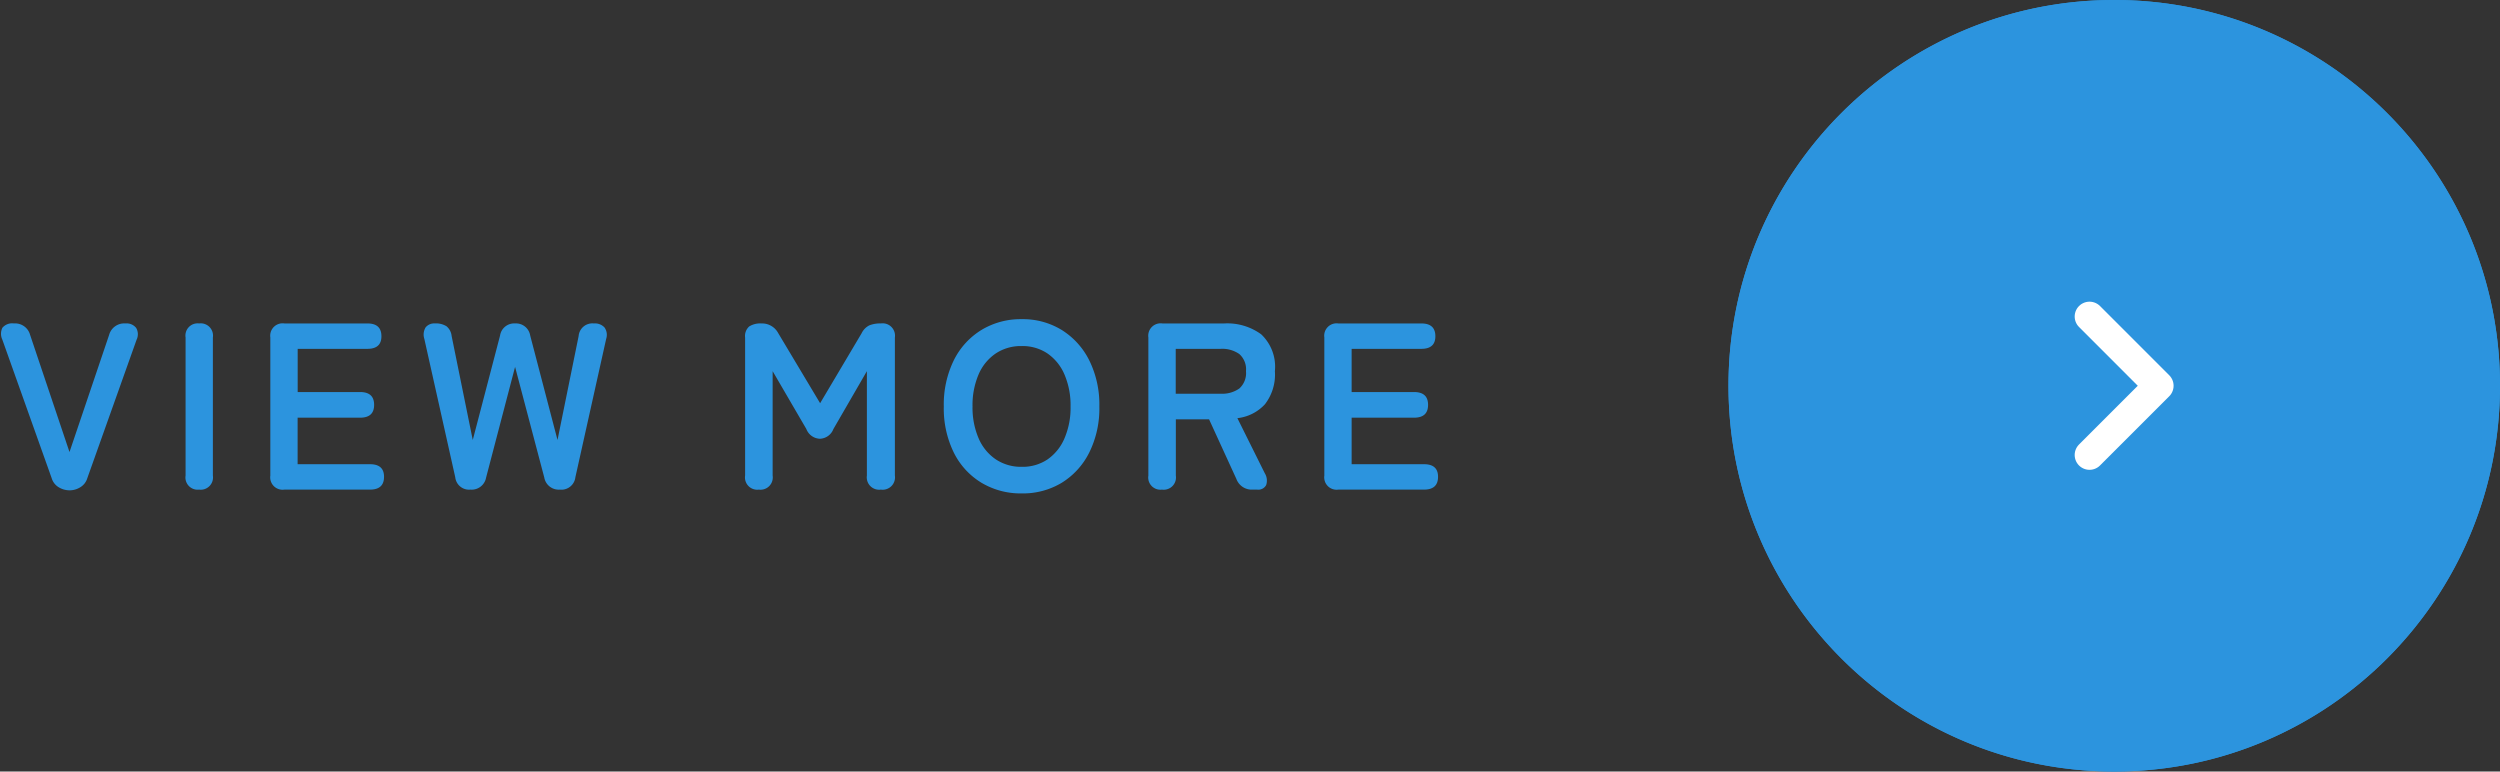 <svg height="52" width="168.5" xmlns="http://www.w3.org/2000/svg"><rect width="100%" height="100%" fill="#333333" stroke="none"/><g fill="#2c94de"><path d="M142.5 51.5a25.416 25.416 0 01-18.031-7.469A25.416 25.416 0 01117 26a25.416 25.416 0 017.469-18.031A25.416 25.416 0 01142.5.5a25.416 25.416 0 0118.031 7.469A25.416 25.416 0 01168 26a25.416 25.416 0 01-7.469 18.031A25.416 25.416 0 01142.5 51.5z"/><path d="M142.5 1a24.918 24.918 0 00-17.678 7.322A24.918 24.918 0 00117.5 26a24.918 24.918 0 007.322 17.678A24.918 24.918 0 00142.5 51a24.918 24.918 0 0017.678-7.322A24.918 24.918 0 00167.5 26a24.918 24.918 0 00-7.322-17.678A24.918 24.918 0 00142.5 1m0-1c14.36 0 26 11.64 26 26s-11.64 26-26 26-26-11.64-26-26 11.64-26 26-26z"/></g><path d="M4.7 33.048a1.412 1.412 0 01-.744-.208 1.063 1.063 0 01-.472-.608L.156 22.888a.914.914 0 01.008-.8.862.862 0 01.776-.288 1.044 1.044 0 011.088.768l2.656 7.9 2.672-7.9a1.055 1.055 0 011.1-.768.819.819 0 01.72.3.841.841 0 01.032.792l-3.324 9.34a1.063 1.063 0 01-.472.608 1.358 1.358 0 01-.712.208zM13.42 33a.821.821 0 01-.912-.944v-9.312a.821.821 0 01.912-.944.827.827 0 01.928.944v9.312a.827.827 0 01-.928.944zm5.744 0a.834.834 0 01-.944-.944v-9.312a.834.834 0 01.944-.944h5.6q.944 0 .944.864 0 .848-.944.848h-4.7v2.912h4.208q.944 0 .944.864t-.944.864H20.06v3.136h4.88q.944 0 .944.848 0 .864-.944.864zm12.544 0a.935.935 0 01-1.024-.832L28.6 22.84a.93.93 0 01.088-.776.742.742 0 01.632-.264 1.312 1.312 0 01.776.192.975.975 0 01.344.656l1.424 7.008 1.84-7.04a.961.961 0 011.008-.816.97.97 0 011.024.816l1.84 7.04L39 22.648a.928.928 0 011.024-.848.881.881 0 01.72.272.862.862 0 01.112.768l-2.076 9.328a.944.944 0 01-1.04.832.988.988 0 01-1.056-.816l-1.968-7.456-1.952 7.456a.988.988 0 01-1.056.816zm19.44 0a.827.827 0 01-.928-.944v-9.312A.858.858 0 0150.5 22a1.413 1.413 0 01.824-.2 1.231 1.231 0 011.12.64l2.832 4.736 2.8-4.72a1.154 1.154 0 01.52-.528 1.979 1.979 0 01.776-.128.834.834 0 01.944.944v9.312a.834.834 0 01-.944.944.834.834 0 01-.944-.944v-7.04l-2.256 3.9a1.017 1.017 0 01-.912.656 1.017 1.017 0 01-.912-.656l-2.272-3.9v7.04a.827.827 0 01-.928.944zm17.712.256a5.141 5.141 0 01-2.712-.72 4.939 4.939 0 01-1.864-2.036 6.74 6.74 0 01-.672-3.1 6.778 6.778 0 01.672-3.112 4.993 4.993 0 011.864-2.048 5.1 5.1 0 012.712-.728 5.016 5.016 0 012.7.728 5.086 5.086 0 011.856 2.048 6.711 6.711 0 01.68 3.112 6.674 6.674 0 01-.68 3.1 5.029 5.029 0 01-1.856 2.04 5.058 5.058 0 01-2.7.716zm0-1.792a3.011 3.011 0 001.744-.5 3.293 3.293 0 001.144-1.424 5.227 5.227 0 00.408-2.14 5.27 5.27 0 00-.408-2.152 3.293 3.293 0 00-1.148-1.424 3.011 3.011 0 00-1.744-.5 3.059 3.059 0 00-1.744.5 3.249 3.249 0 00-1.16 1.424 5.27 5.27 0 00-.404 2.152 5.227 5.227 0 00.408 2.136 3.249 3.249 0 001.16 1.424 3.059 3.059 0 001.744.504zM78.316 33a.821.821 0 01-.916-.944v-9.312a.834.834 0 01.944-.944h4.176a3.872 3.872 0 012.488.736 3 3 0 01.92 2.48 3.274 3.274 0 01-.672 2.232 2.961 2.961 0 01-1.856.936l1.84 3.7a.949.949 0 01.1.808.6.6 0 01-.608.308h-.3a1.1 1.1 0 01-1.1-.72l-1.84-4.016h-2.24v3.792a.827.827 0 01-.936.944zm.928-6.464h3.024a2 2 0 001.264-.352 1.4 1.4 0 00.448-1.168 1.377 1.377 0 00-.448-1.152 2 2 0 00-1.264-.352h-3.024zM90.2 33a.834.834 0 01-.94-.944v-9.312a.834.834 0 01.94-.944h5.6q.944 0 .944.864 0 .848-.944.848h-4.7v2.912h4.208q.944 0 .944.864t-.944.864H91.1v3.136h4.88q.944 0 .944.848 0 .864-.944.864z" fill="#2c94de"/><g fill="none"><path d="M142.5 0a26 26 0 11-26 26 26 26 0 0126-26z"/><path d="M142.5 1a24.918 24.918 0 00-17.678 7.322A24.918 24.918 0 00117.5 26a24.918 24.918 0 007.322 17.678A24.918 24.918 0 00142.5 51a24.918 24.918 0 0017.678-7.322A24.918 24.918 0 00167.5 26a24.918 24.918 0 00-7.322-17.678A24.918 24.918 0 00142.5 1m0-1c14.36 0 26 11.64 26 26s-11.64 26-26 26-26-11.64-26-26 11.64-26 26-26z" fill="#2c94de"/><path d="M140.833 21.333L145.5 26l-4.667 4.666" stroke="#fff" stroke-linecap="round" stroke-linejoin="round" stroke-width="2"/></g></svg>